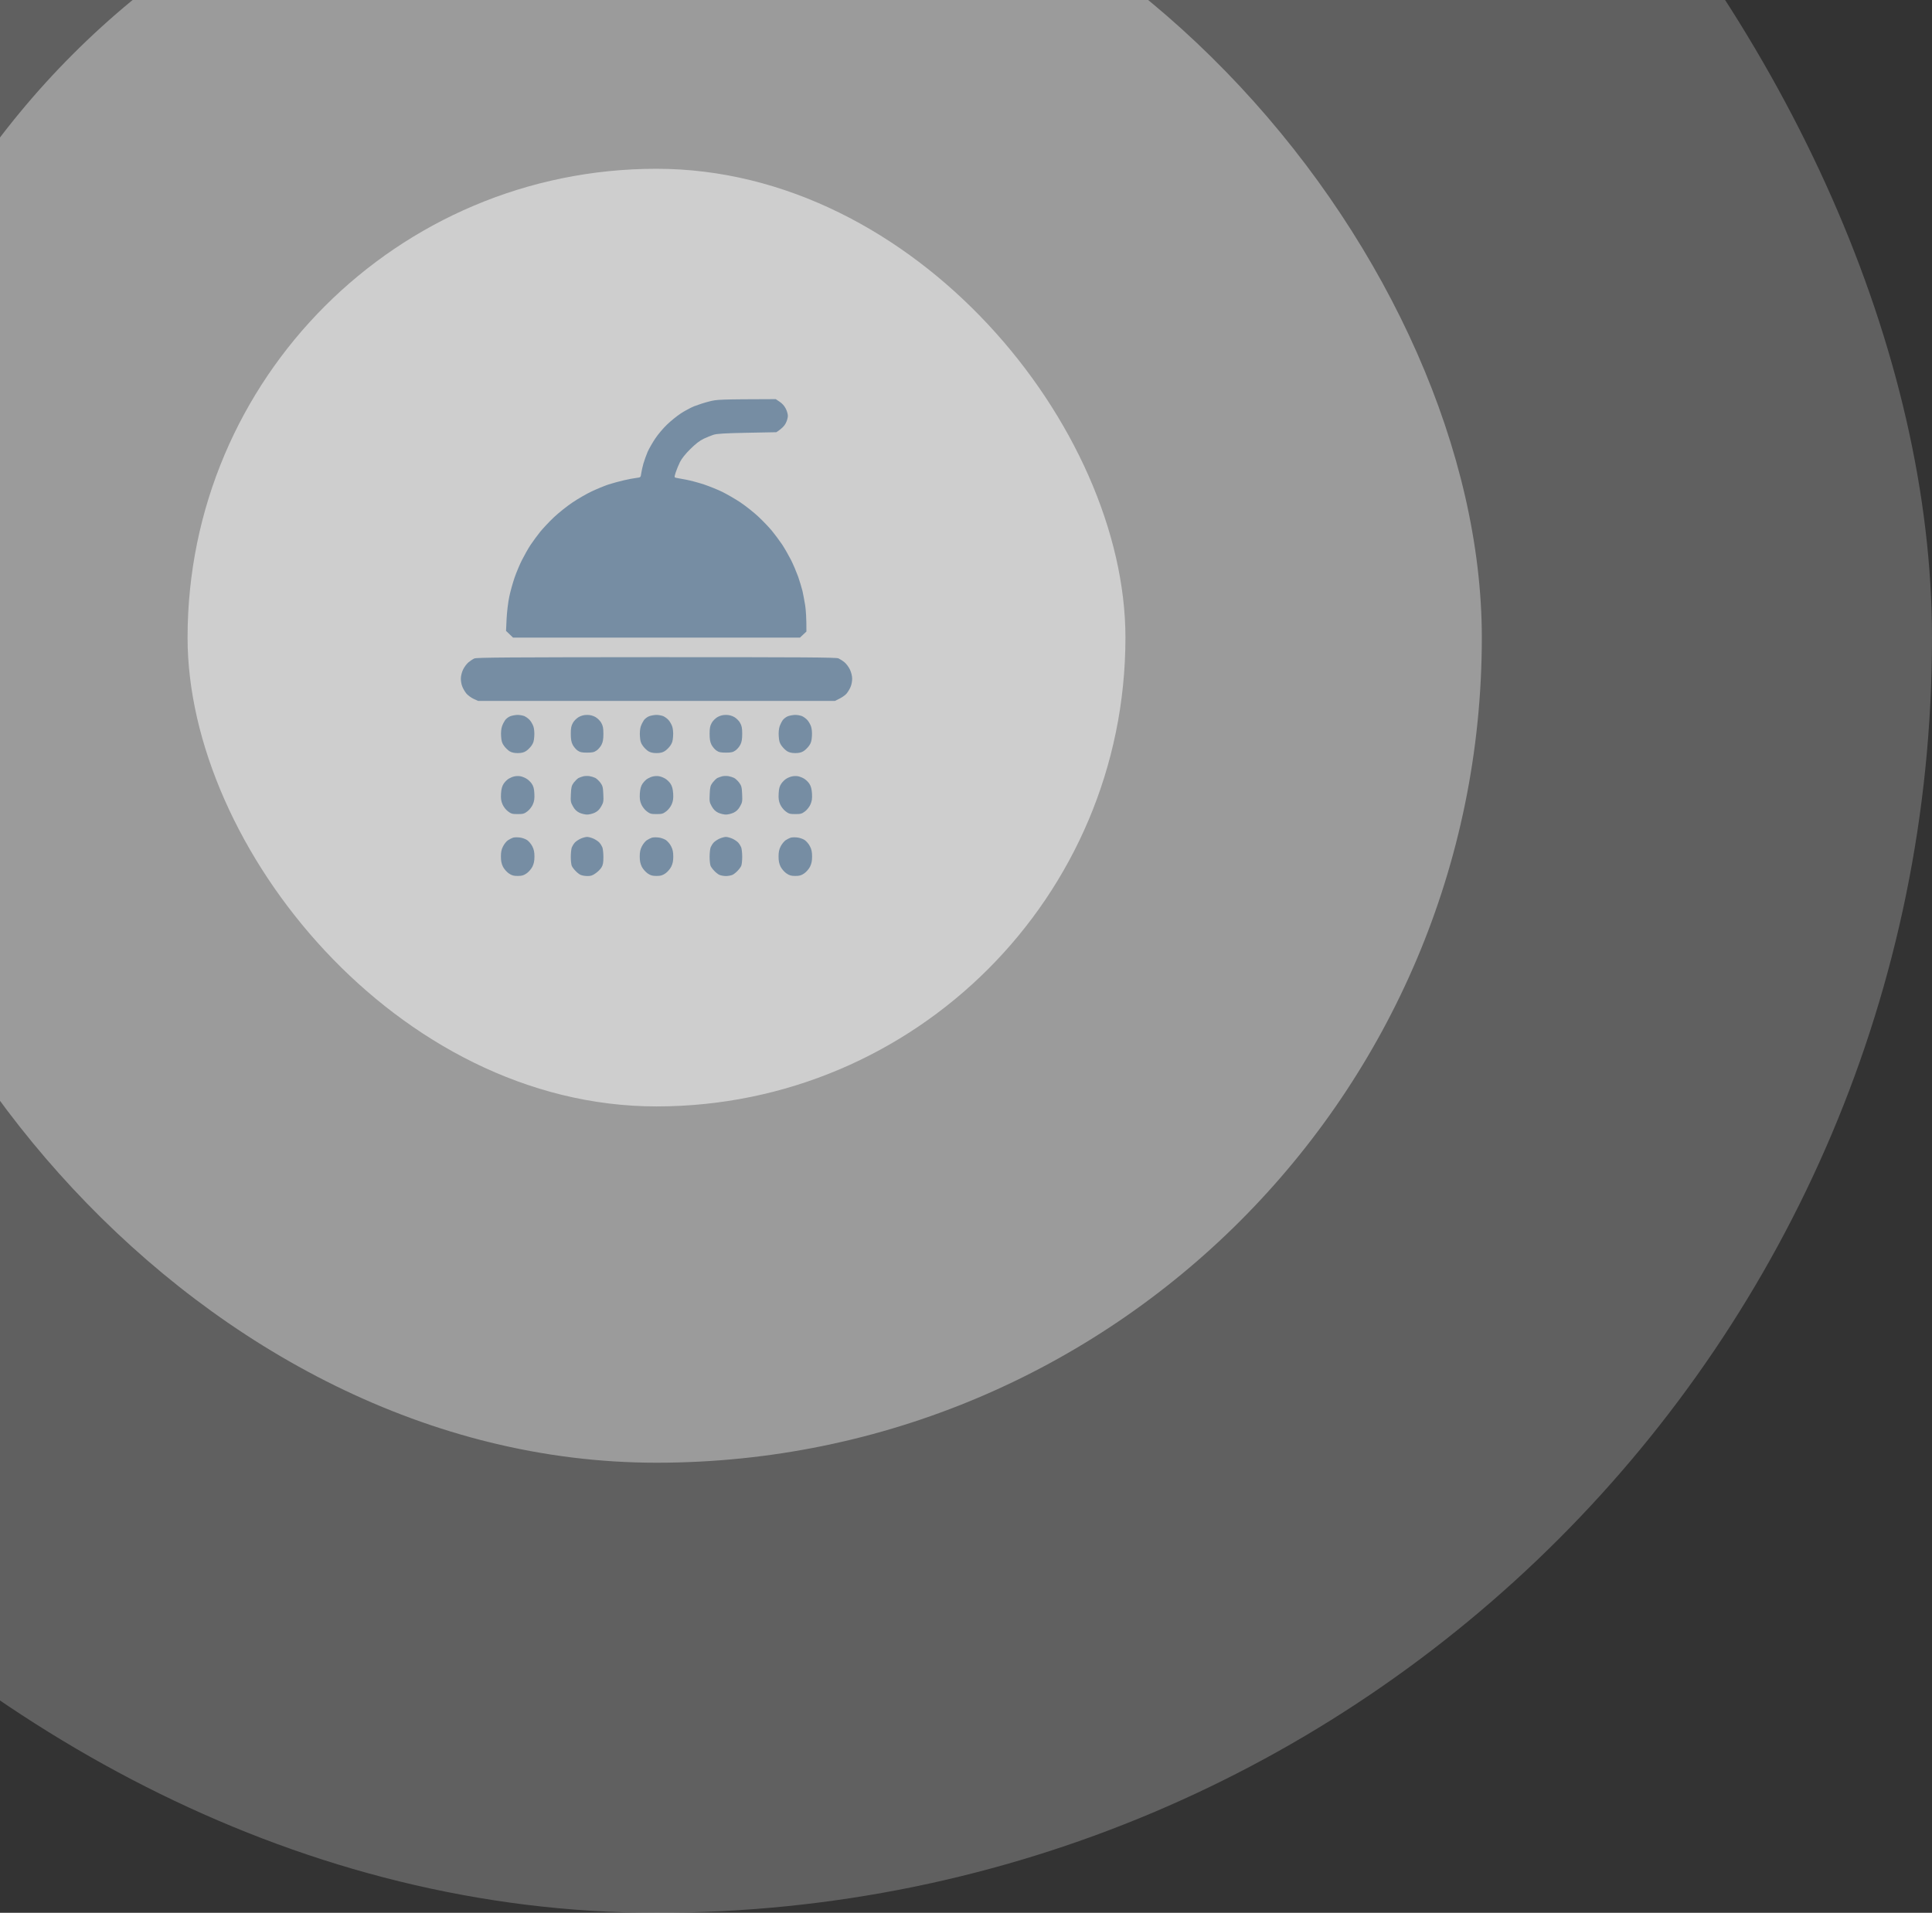 <?xml version="1.0" encoding="UTF-8"?> <svg xmlns="http://www.w3.org/2000/svg" width="103" height="102" viewBox="0 0 103 102" fill="none"><rect x="0" y="0" width="103" height="102" fill="#333333" stroke="none"/> <g clip-path="url(#clip0_110_2763)"> <rect x="-33" y="-34" width="136" height="136" rx="68" fill="white" fill-opacity="0.22"></rect> <rect x="-9" y="-10" width="88" height="88" rx="44" fill="white" fill-opacity="0.37"></rect> <rect x="10" y="9" width="50" height="50" rx="25" fill="white" fill-opacity="0.51"></rect> <g opacity="0.6"> <path d="M37.806 21.409C37.563 21.468 37.205 21.587 37.011 21.662C36.818 21.741 36.495 21.915 36.291 22.049C36.088 22.183 35.755 22.452 35.556 22.645C35.353 22.839 35.069 23.177 34.925 23.395C34.781 23.614 34.602 23.927 34.528 24.091C34.459 24.255 34.359 24.533 34.304 24.712C34.255 24.89 34.2 25.129 34.185 25.248C34.156 25.457 34.156 25.457 33.922 25.486C33.788 25.501 33.495 25.556 33.261 25.611C33.028 25.665 32.66 25.765 32.442 25.834C32.223 25.909 31.821 26.073 31.548 26.202C31.275 26.331 30.818 26.594 30.53 26.788C30.242 26.977 29.799 27.334 29.541 27.573C29.283 27.816 28.95 28.174 28.796 28.362C28.642 28.551 28.414 28.869 28.285 29.058C28.16 29.246 27.957 29.609 27.833 29.852C27.708 30.096 27.53 30.523 27.435 30.796C27.341 31.069 27.212 31.526 27.152 31.814C27.088 32.107 27.028 32.624 27.008 32.992L26.978 33.642L27.351 34H42.649L42.992 33.677C42.997 32.947 42.962 32.53 42.927 32.286C42.887 32.043 42.823 31.695 42.783 31.516C42.738 31.337 42.634 30.99 42.55 30.746C42.46 30.503 42.291 30.096 42.167 29.852C42.043 29.609 41.829 29.236 41.695 29.033C41.556 28.829 41.318 28.506 41.164 28.318C41.01 28.129 40.682 27.786 40.439 27.558C40.195 27.329 39.758 26.982 39.47 26.788C39.182 26.599 38.745 26.346 38.502 26.227C38.258 26.107 37.821 25.933 37.533 25.834C37.245 25.74 36.823 25.625 36.589 25.581C36.356 25.536 36.117 25.491 36.053 25.482C35.944 25.457 35.944 25.457 36.023 25.193C36.068 25.054 36.172 24.801 36.252 24.637C36.351 24.443 36.545 24.2 36.808 23.942C37.076 23.674 37.309 23.495 37.508 23.4C37.672 23.321 37.906 23.227 38.03 23.187C38.204 23.127 38.616 23.102 39.823 23.078L41.392 23.048C41.7 22.844 41.825 22.7 41.889 22.571C41.954 22.452 42.003 22.273 42.003 22.178C42.003 22.084 41.954 21.905 41.889 21.786C41.825 21.652 41.695 21.508 41.566 21.424L41.358 21.284C38.353 21.294 38.223 21.299 37.806 21.409ZM27.351 44.669C27.281 44.694 27.162 44.753 27.078 44.808C26.993 44.867 26.879 45.011 26.819 45.131C26.735 45.29 26.705 45.439 26.705 45.672C26.705 45.91 26.735 46.054 26.814 46.218C26.879 46.343 27.013 46.497 27.127 46.576C27.286 46.685 27.386 46.71 27.599 46.71C27.813 46.71 27.912 46.685 28.071 46.576C28.185 46.497 28.319 46.343 28.384 46.218C28.463 46.054 28.493 45.91 28.493 45.672C28.493 45.439 28.463 45.29 28.379 45.131C28.319 45.007 28.19 44.858 28.096 44.793C28.002 44.733 27.823 44.669 27.698 44.659C27.574 44.644 27.42 44.649 27.351 44.669ZM30.952 44.723C30.843 44.773 30.703 44.867 30.644 44.932C30.584 44.997 30.515 45.111 30.485 45.185C30.455 45.265 30.43 45.493 30.43 45.697C30.43 45.901 30.455 46.119 30.485 46.179C30.515 46.243 30.599 46.358 30.674 46.432C30.743 46.511 30.862 46.606 30.937 46.646C31.016 46.685 31.18 46.715 31.309 46.715C31.498 46.72 31.593 46.685 31.756 46.566C31.876 46.487 32.015 46.343 32.069 46.253C32.144 46.129 32.169 46.005 32.169 45.707C32.169 45.498 32.144 45.265 32.114 45.185C32.084 45.111 32.015 44.997 31.955 44.932C31.896 44.867 31.756 44.773 31.647 44.723C31.538 44.674 31.384 44.629 31.299 44.629C31.215 44.629 31.061 44.674 30.952 44.723ZM34.752 44.669C34.682 44.694 34.563 44.753 34.478 44.808C34.394 44.867 34.28 45.011 34.22 45.131C34.136 45.29 34.106 45.439 34.106 45.672C34.106 45.91 34.136 46.054 34.215 46.218C34.28 46.343 34.414 46.497 34.528 46.576C34.687 46.685 34.786 46.71 35 46.71C35.214 46.71 35.313 46.685 35.472 46.576C35.586 46.497 35.72 46.343 35.785 46.218C35.864 46.054 35.894 45.91 35.894 45.672C35.894 45.439 35.864 45.29 35.78 45.131C35.72 45.007 35.591 44.858 35.497 44.793C35.402 44.733 35.223 44.669 35.099 44.659C34.975 44.644 34.821 44.649 34.752 44.669ZM38.353 44.723C38.243 44.773 38.104 44.867 38.045 44.932C37.985 44.997 37.916 45.111 37.886 45.185C37.856 45.265 37.831 45.493 37.831 45.697C37.831 45.901 37.856 46.119 37.886 46.179C37.916 46.243 38 46.358 38.074 46.432C38.144 46.511 38.263 46.606 38.338 46.646C38.417 46.685 38.576 46.715 38.7 46.715C38.824 46.715 38.983 46.685 39.063 46.646C39.137 46.606 39.257 46.511 39.326 46.432C39.401 46.358 39.485 46.243 39.515 46.179C39.545 46.119 39.569 45.901 39.569 45.697C39.569 45.493 39.545 45.265 39.515 45.185C39.485 45.111 39.416 44.997 39.356 44.932C39.296 44.867 39.157 44.773 39.048 44.723C38.939 44.674 38.78 44.629 38.7 44.629C38.621 44.629 38.462 44.674 38.353 44.723ZM42.152 44.669C42.083 44.694 41.959 44.753 41.879 44.808C41.8 44.867 41.68 45.011 41.621 45.131C41.536 45.29 41.507 45.439 41.507 45.672C41.507 45.91 41.536 46.054 41.616 46.218C41.68 46.343 41.815 46.497 41.929 46.576C42.088 46.685 42.187 46.71 42.401 46.71C42.614 46.71 42.714 46.685 42.873 46.576C42.987 46.497 43.121 46.343 43.185 46.218C43.265 46.054 43.295 45.91 43.295 45.672C43.295 45.439 43.265 45.29 43.181 45.131C43.121 45.007 42.992 44.858 42.897 44.793C42.803 44.733 42.624 44.669 42.5 44.659C42.376 44.644 42.222 44.649 42.152 44.669ZM25.29 35.112C25.21 35.147 25.066 35.242 24.972 35.321C24.877 35.401 24.748 35.574 24.684 35.713C24.614 35.862 24.569 36.056 24.569 36.195C24.569 36.329 24.604 36.518 24.649 36.617C24.689 36.722 24.783 36.881 24.857 36.975C24.932 37.069 25.106 37.199 25.24 37.263L25.488 37.377H44.512C44.899 37.199 45.068 37.069 45.142 36.975C45.217 36.881 45.311 36.722 45.351 36.617C45.396 36.518 45.431 36.329 45.431 36.195C45.431 36.056 45.386 35.862 45.316 35.713C45.252 35.574 45.123 35.401 45.028 35.321C44.934 35.242 44.785 35.147 44.7 35.107C44.566 35.053 42.887 35.043 34.985 35.043C27.227 35.048 25.409 35.058 25.29 35.112ZM27.207 38.192C27.112 38.227 26.988 38.321 26.929 38.401C26.874 38.48 26.794 38.634 26.76 38.743C26.72 38.862 26.7 39.071 26.715 39.265C26.73 39.518 26.765 39.627 26.869 39.771C26.944 39.876 27.078 40.005 27.162 40.059C27.276 40.129 27.415 40.159 27.599 40.159C27.783 40.159 27.922 40.129 28.031 40.059C28.121 40.005 28.255 39.876 28.329 39.771C28.434 39.627 28.468 39.518 28.483 39.265C28.498 39.071 28.478 38.862 28.439 38.743C28.404 38.634 28.314 38.48 28.245 38.401C28.175 38.321 28.046 38.227 27.957 38.187C27.872 38.152 27.703 38.122 27.584 38.122C27.47 38.127 27.301 38.157 27.207 38.192ZM30.852 38.237C30.743 38.301 30.604 38.435 30.545 38.544C30.455 38.703 30.43 38.823 30.43 39.126C30.43 39.414 30.455 39.563 30.53 39.712C30.584 39.821 30.703 39.96 30.788 40.02C30.922 40.114 31.021 40.134 31.299 40.134C31.578 40.134 31.677 40.114 31.806 40.02C31.896 39.96 32.015 39.821 32.069 39.712C32.144 39.563 32.169 39.414 32.169 39.126C32.169 38.823 32.144 38.703 32.054 38.544C31.995 38.435 31.856 38.301 31.747 38.237C31.613 38.162 31.468 38.122 31.299 38.122C31.131 38.122 30.987 38.162 30.852 38.237ZM34.608 38.192C34.513 38.227 34.389 38.321 34.329 38.401C34.275 38.48 34.195 38.634 34.16 38.743C34.121 38.862 34.101 39.071 34.116 39.265C34.131 39.518 34.166 39.627 34.27 39.771C34.344 39.876 34.478 40.005 34.563 40.059C34.677 40.129 34.816 40.159 35 40.159C35.184 40.159 35.323 40.129 35.432 40.059C35.521 40.005 35.656 39.876 35.73 39.771C35.834 39.627 35.869 39.518 35.884 39.265C35.899 39.071 35.879 38.862 35.839 38.743C35.804 38.634 35.715 38.48 35.646 38.401C35.576 38.321 35.447 38.227 35.358 38.187C35.273 38.152 35.104 38.122 34.985 38.122C34.871 38.127 34.702 38.157 34.608 38.192ZM38.253 38.237C38.144 38.301 38.005 38.435 37.945 38.544C37.856 38.703 37.831 38.823 37.831 39.126C37.831 39.414 37.856 39.563 37.93 39.712C37.985 39.821 38.104 39.96 38.189 40.02C38.323 40.114 38.422 40.134 38.7 40.134C38.978 40.134 39.078 40.114 39.207 40.02C39.296 39.96 39.416 39.821 39.47 39.712C39.545 39.563 39.569 39.414 39.569 39.126C39.569 38.823 39.545 38.703 39.455 38.544C39.396 38.435 39.257 38.301 39.147 38.237C39.013 38.162 38.869 38.122 38.7 38.122C38.531 38.122 38.387 38.162 38.253 38.237ZM42.008 38.192C41.914 38.227 41.79 38.321 41.73 38.401C41.675 38.48 41.596 38.634 41.561 38.743C41.522 38.862 41.502 39.071 41.517 39.265C41.531 39.518 41.566 39.627 41.67 39.771C41.745 39.876 41.879 40.005 41.964 40.059C42.078 40.129 42.217 40.159 42.401 40.159C42.584 40.159 42.724 40.129 42.833 40.059C42.922 40.005 43.056 39.876 43.131 39.771C43.235 39.627 43.27 39.518 43.285 39.265C43.3 39.071 43.28 38.862 43.24 38.743C43.205 38.634 43.116 38.48 43.046 38.401C42.977 38.321 42.848 38.227 42.758 38.187C42.674 38.152 42.505 38.122 42.386 38.122C42.272 38.127 42.103 38.157 42.008 38.192ZM27.425 41.401C27.341 41.415 27.212 41.47 27.127 41.52C27.043 41.564 26.924 41.689 26.854 41.788C26.765 41.927 26.73 42.056 26.71 42.319C26.695 42.588 26.715 42.717 26.79 42.891C26.844 43.02 26.968 43.179 27.078 43.263C27.247 43.392 27.306 43.412 27.599 43.412C27.892 43.412 27.952 43.392 28.121 43.263C28.23 43.179 28.354 43.02 28.409 42.891C28.483 42.722 28.503 42.583 28.488 42.314C28.473 42.041 28.439 41.922 28.344 41.783C28.275 41.684 28.141 41.559 28.046 41.51C27.952 41.455 27.808 41.401 27.723 41.391C27.639 41.376 27.51 41.381 27.425 41.401ZM31.101 41.396C31.016 41.415 30.902 41.46 30.838 41.49C30.778 41.525 30.669 41.634 30.589 41.733C30.475 41.892 30.45 41.972 30.435 42.339C30.415 42.732 30.425 42.786 30.545 43C30.644 43.174 30.738 43.263 30.887 43.338C31.006 43.392 31.19 43.437 31.299 43.437C31.409 43.437 31.593 43.392 31.707 43.338C31.861 43.263 31.955 43.174 32.054 43C32.174 42.786 32.184 42.732 32.164 42.339C32.149 41.972 32.124 41.892 32.005 41.733C31.93 41.634 31.811 41.52 31.732 41.48C31.657 41.445 31.518 41.401 31.424 41.386C31.329 41.371 31.185 41.376 31.101 41.396ZM34.826 41.401C34.742 41.415 34.612 41.47 34.528 41.52C34.444 41.564 34.324 41.689 34.255 41.788C34.166 41.927 34.131 42.056 34.111 42.319C34.096 42.588 34.116 42.717 34.19 42.891C34.245 43.02 34.369 43.179 34.478 43.263C34.647 43.392 34.707 43.412 35 43.412C35.293 43.412 35.353 43.392 35.521 43.263C35.631 43.179 35.755 43.02 35.809 42.891C35.884 42.717 35.904 42.588 35.889 42.319C35.869 42.056 35.834 41.927 35.745 41.788C35.675 41.684 35.541 41.559 35.447 41.51C35.353 41.455 35.203 41.401 35.124 41.391C35.045 41.376 34.91 41.381 34.826 41.401ZM38.502 41.396C38.422 41.415 38.303 41.46 38.238 41.49C38.179 41.525 38.069 41.634 37.99 41.733C37.876 41.892 37.851 41.972 37.836 42.339C37.816 42.732 37.826 42.786 37.945 43C38.045 43.174 38.139 43.263 38.288 43.338C38.407 43.392 38.591 43.437 38.7 43.437C38.809 43.437 38.993 43.392 39.108 43.338C39.261 43.263 39.356 43.174 39.455 43C39.575 42.786 39.584 42.732 39.565 42.339C39.55 41.972 39.525 41.892 39.406 41.733C39.331 41.634 39.212 41.52 39.132 41.48C39.058 41.445 38.919 41.401 38.824 41.386C38.73 41.371 38.581 41.376 38.502 41.396ZM42.227 41.401C42.147 41.415 42.008 41.47 41.929 41.52C41.849 41.564 41.725 41.684 41.656 41.783C41.561 41.927 41.526 42.041 41.512 42.314C41.497 42.583 41.517 42.722 41.591 42.891C41.646 43.02 41.77 43.179 41.879 43.263C42.048 43.392 42.108 43.412 42.401 43.412C42.694 43.412 42.753 43.392 42.922 43.263C43.031 43.179 43.156 43.02 43.21 42.891C43.285 42.717 43.305 42.588 43.29 42.319C43.27 42.056 43.235 41.927 43.146 41.788C43.076 41.684 42.942 41.559 42.848 41.51C42.753 41.455 42.604 41.401 42.525 41.391C42.445 41.376 42.306 41.381 42.227 41.401Z" fill="#3C6387"></path> </g> </g> <defs> <clipPath id="clip0_110_2763"> <rect width="103" height="102" fill="white"></rect> </clipPath> </defs> </svg> 